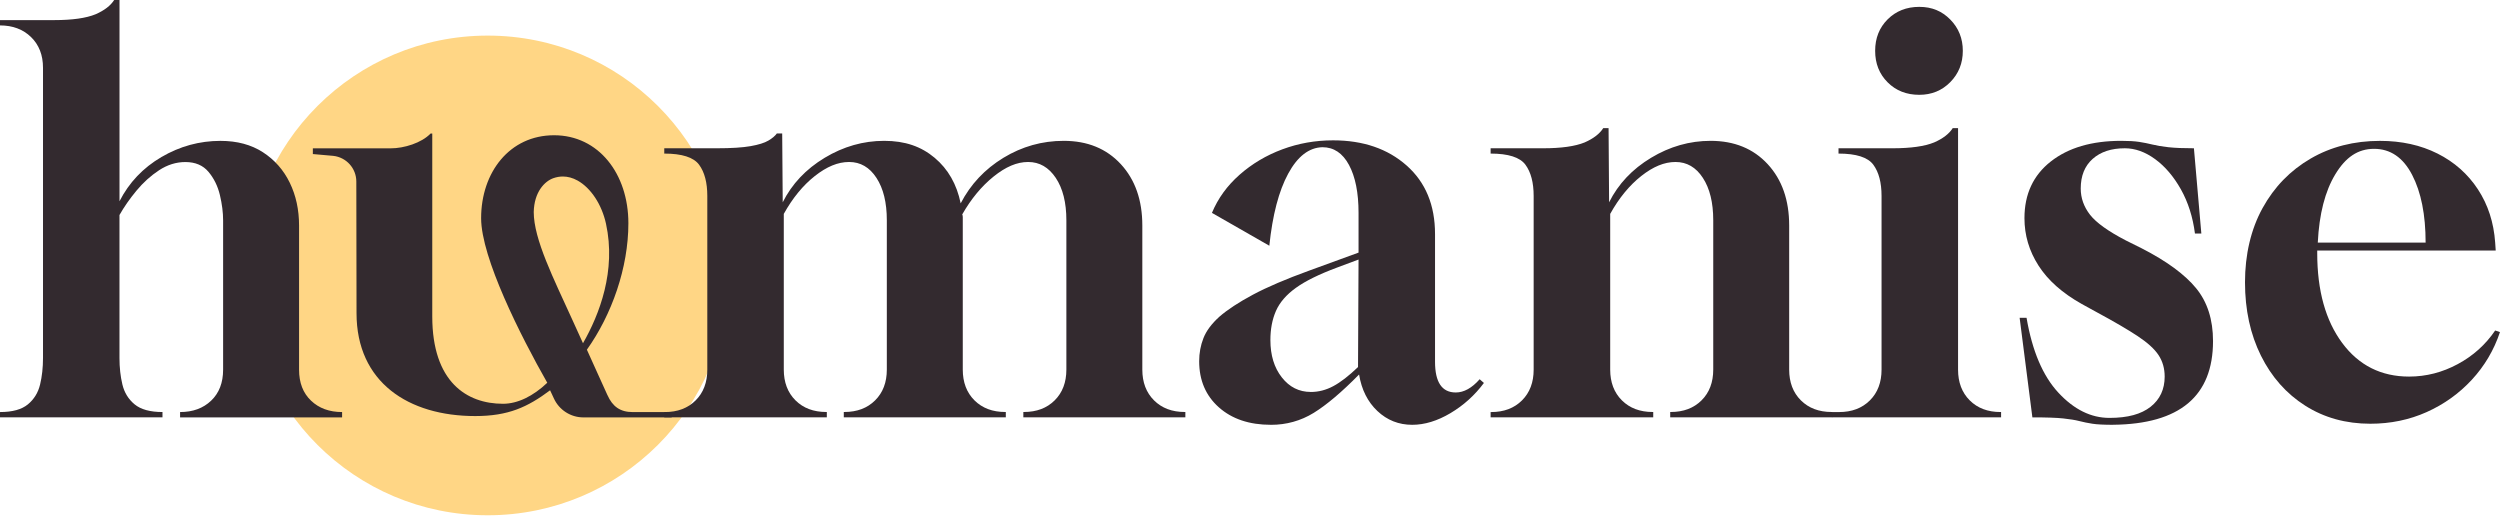 <svg width="229" height="48" viewBox="0 0 229 48" fill="none" xmlns="http://www.w3.org/2000/svg">
<g clip-path="url(#clip0_401_68)">
<path d="M44.673 47.199C56.841 47.199 66.706 37.363 66.706 25.23C66.706 13.097 56.841 3.261 44.673 3.261C32.505 3.261 22.641 13.097 22.641 25.23C22.641 37.363 32.505 47.199 44.673 47.199Z" fill="#FFD685"/>
<path d="M-0 38.231V37.744C1.136 37.744 1.985 37.51 2.553 37.041C3.121 36.572 3.494 35.965 3.672 35.221C3.85 34.478 3.939 33.668 3.939 32.796V6.21C3.939 5.046 3.574 4.108 2.843 3.395C2.114 2.686 1.165 2.328 -0.003 2.328V1.842H4.96C6.615 1.842 7.88 1.665 8.755 1.307C9.567 0.952 10.132 0.515 10.46 -0.003H10.947V18.433C11.822 16.72 13.104 15.369 14.791 14.383C16.478 13.396 18.277 12.904 20.193 12.904C21.717 12.904 23.016 13.253 24.086 13.948C25.156 14.643 25.977 15.572 26.542 16.737C27.11 17.901 27.394 19.211 27.394 20.667V33.863C27.394 35.058 27.758 36.005 28.49 36.7C29.219 37.395 30.168 37.744 31.336 37.744V38.231H16.495V37.744C17.663 37.744 18.613 37.398 19.341 36.7C20.07 36.005 20.437 35.058 20.437 33.863V20.181C20.437 19.468 20.34 18.702 20.145 17.875C19.95 17.051 19.599 16.339 19.098 15.741C18.595 15.143 17.89 14.843 16.98 14.843C16.137 14.843 15.334 15.095 14.57 15.595C13.807 16.096 13.119 16.72 12.502 17.463C11.885 18.207 11.366 18.951 10.944 19.695V32.793C10.944 33.665 11.033 34.475 11.211 35.218C11.389 35.962 11.762 36.569 12.33 37.038C12.898 37.507 13.75 37.742 14.883 37.742V38.228H-0V38.231Z" fill="#332A2F"/>
<path d="M60.847 38.231V37.745H60.896C62.064 37.745 63.005 37.39 63.719 36.678C64.433 35.968 64.789 35.027 64.789 33.863V17.95C64.789 16.72 64.537 15.767 64.035 15.086C63.533 14.408 62.468 14.068 60.847 14.068V13.582H65.664C66.995 13.582 68.025 13.516 68.754 13.387C69.483 13.258 70.028 13.09 70.383 12.878C70.739 12.669 71 12.449 71.161 12.223H71.649L71.697 18.53C72.541 16.848 73.82 15.49 75.541 14.454C77.26 13.419 79.076 12.901 80.992 12.901C82.909 12.901 84.38 13.419 85.614 14.454C86.847 15.49 87.642 16.88 87.998 18.628C88.904 16.88 90.213 15.49 91.914 14.454C93.618 13.419 95.457 12.901 97.436 12.901C99.608 12.901 101.352 13.613 102.666 15.035C103.98 16.459 104.637 18.333 104.637 20.662V33.857C104.637 35.021 104.993 35.959 105.707 36.672C106.421 37.384 107.362 37.739 108.53 37.739H108.579V38.225H93.738V37.739H93.787C94.955 37.739 95.896 37.384 96.61 36.672C97.324 35.962 97.68 35.021 97.68 33.857V20.175C97.68 18.559 97.356 17.263 96.708 16.294C96.059 15.324 95.216 14.838 94.177 14.838C93.139 14.838 92.118 15.284 91.013 16.171C89.911 17.06 88.953 18.216 88.141 19.64C88.173 19.706 88.19 19.786 88.19 19.883V33.857C88.19 35.021 88.546 35.959 89.26 36.672C89.975 37.384 90.915 37.739 92.083 37.739H92.132V38.225H77.291V37.739H77.34C78.508 37.739 79.449 37.384 80.163 36.672C80.877 35.962 81.233 35.021 81.233 33.857V20.175C81.233 18.559 80.918 17.263 80.284 16.294C79.653 15.324 78.815 14.838 77.779 14.838C76.744 14.838 75.728 15.267 74.641 16.122C73.553 16.98 72.604 18.136 71.795 19.592V33.857C71.795 35.021 72.151 35.959 72.865 36.672C73.579 37.384 74.52 37.739 75.688 37.739H75.737V38.225H60.847V38.231Z" fill="#332A2F"/>
<path d="M116.414 38.912C114.434 38.912 112.845 38.377 111.646 37.31C110.446 36.243 109.844 34.835 109.844 33.088C109.844 32.344 109.973 31.64 110.234 30.977C110.492 30.313 110.98 29.658 111.694 29.011C112.44 28.365 113.461 27.693 114.761 26.997C116.058 26.302 117.779 25.567 119.919 24.789L124.443 23.139V19.5C124.443 17.655 124.151 16.193 123.568 15.109C122.983 14.025 122.174 13.485 121.136 13.485C119.902 13.516 118.855 14.325 117.997 15.91C117.136 17.495 116.563 19.695 116.27 22.509L111.014 19.5C111.565 18.173 112.409 17.009 113.545 16.007C114.681 15.006 115.986 14.228 117.461 13.679C118.935 13.13 120.484 12.855 122.108 12.855C124.865 12.855 127.111 13.625 128.847 15.161C130.583 16.697 131.449 18.791 131.449 21.442V33.136C131.449 35.013 132.08 35.951 133.348 35.951C134.094 35.951 134.823 35.548 135.537 34.738L135.927 35.078C135.084 36.211 134.062 37.132 132.86 37.845C131.661 38.557 130.491 38.912 129.358 38.912C128.124 38.912 127.063 38.491 126.17 37.65C125.278 36.809 124.719 35.694 124.492 34.303C122.903 35.922 121.514 37.092 120.332 37.822C119.147 38.548 117.842 38.914 116.416 38.914L116.414 38.912ZM120.063 35.905C120.777 35.905 121.465 35.728 122.131 35.37C122.797 35.016 123.551 34.432 124.395 33.623L124.443 23.774L122.498 24.5C120.843 25.115 119.578 25.736 118.703 26.368C117.828 26.997 117.22 27.701 116.878 28.479C116.537 29.255 116.368 30.147 116.368 31.148C116.368 32.538 116.715 33.68 117.415 34.569C118.112 35.459 118.995 35.902 120.066 35.902L120.063 35.905Z" fill="#332A2F"/>
<path d="M136.541 38.231V37.745H136.59C137.757 37.745 138.698 37.39 139.413 36.678C140.127 35.968 140.483 35.027 140.483 33.863V17.95C140.483 16.72 140.23 15.767 139.728 15.086C139.226 14.408 138.162 14.068 136.541 14.068V13.582H141.358C143.013 13.582 144.278 13.404 145.153 13.047C145.962 12.692 146.53 12.254 146.857 11.737H147.345L147.394 18.53C148.237 16.848 149.517 15.49 151.238 14.454C152.956 13.419 154.772 12.901 156.689 12.901C158.86 12.901 160.605 13.613 161.919 15.035C163.233 16.459 163.889 18.333 163.889 20.662V33.857C163.889 35.021 164.245 35.959 164.96 36.672C165.674 37.384 166.615 37.739 167.782 37.739H167.831V38.225H152.991V37.739H153.04C154.207 37.739 155.148 37.384 155.863 36.672C156.577 35.962 156.933 35.021 156.933 33.857V20.175C156.933 18.559 156.617 17.263 155.983 16.294C155.352 15.324 154.514 14.838 153.479 14.838C152.443 14.838 151.427 15.267 150.34 16.122C149.253 16.98 148.303 18.136 147.494 19.592V33.857C147.494 35.021 147.85 35.959 148.564 36.672C149.279 37.384 150.22 37.739 151.387 37.739H151.436V38.225H136.547L136.541 38.231Z" fill="#332A2F"/>
<path d="M167.805 38.231V37.745H168.457C169.624 37.745 170.565 37.39 171.28 36.678C171.994 35.968 172.35 35.027 172.35 33.863V17.95C172.35 16.72 172.097 15.767 171.595 15.086C171.093 14.408 170.029 14.068 168.408 14.068V13.582H173.371C175.026 13.582 176.291 13.404 177.166 13.047C177.978 12.692 178.543 12.254 178.87 11.737H179.358V33.86C179.358 35.024 179.714 35.962 180.428 36.675C181.142 37.387 182.083 37.742 183.251 37.742H183.3V38.228H167.808L167.805 38.231ZM175.804 8.685C174.636 8.685 173.669 8.304 172.909 7.543C172.146 6.782 171.764 5.821 171.764 4.657C171.764 3.493 172.146 2.532 172.909 1.771C173.672 1.013 174.636 0.629 175.804 0.629C176.971 0.629 177.886 1.018 178.649 1.794C179.41 2.569 179.794 3.524 179.794 4.657C179.794 5.79 179.413 6.742 178.649 7.52C177.886 8.296 176.937 8.685 175.804 8.685Z" fill="#332A2F"/>
<path d="M193.564 38.912C192.721 38.912 192.087 38.88 191.665 38.814C191.244 38.748 190.845 38.668 190.472 38.571C190.099 38.474 189.603 38.394 188.989 38.328C188.372 38.262 187.431 38.231 186.166 38.231L184.998 29.109H185.632C186.151 32.149 187.124 34.438 188.553 35.974C189.978 37.51 191.536 38.279 193.223 38.279C194.91 38.279 196.135 37.939 196.996 37.261C197.853 36.583 198.284 35.659 198.284 34.495C198.284 33.751 198.097 33.096 197.724 32.53C197.351 31.963 196.709 31.383 195.802 30.782C194.893 30.184 193.662 29.463 192.104 28.622L190.693 27.847C188.908 26.846 187.586 25.673 186.728 24.329C185.867 22.987 185.44 21.54 185.44 19.986C185.44 17.787 186.243 16.056 187.85 14.795C189.456 13.533 191.605 12.901 194.296 12.901C194.976 12.901 195.53 12.932 195.951 12.998C196.373 13.064 196.778 13.144 197.168 13.241C197.558 13.339 198.043 13.419 198.628 13.485C199.213 13.55 199.991 13.582 200.963 13.582L201.643 21.394H201.058C200.863 19.875 200.432 18.525 199.77 17.343C199.104 16.162 198.318 15.241 197.409 14.577C196.499 13.914 195.576 13.582 194.635 13.582C193.401 13.582 192.42 13.905 191.691 14.551C190.962 15.198 190.595 16.105 190.595 17.269C190.595 18.141 190.879 18.942 191.447 19.672C192.015 20.398 193.108 21.185 194.732 22.026L196.192 22.753C198.462 23.917 200.117 25.13 201.155 26.391C202.194 27.653 202.713 29.272 202.713 31.242C202.713 36.288 199.664 38.843 193.564 38.909V38.912Z" fill="#332A2F"/>
<path d="M217.126 38.814C214.888 38.814 212.9 38.265 211.165 37.164C209.429 36.065 208.075 34.535 207.102 32.578C206.13 30.622 205.642 28.382 205.642 25.859C205.642 23.336 206.179 21.008 207.249 19.065C208.319 17.123 209.788 15.613 211.652 14.528C213.517 13.444 215.634 12.904 218.001 12.904C219.98 12.904 221.739 13.293 223.28 14.068C224.82 14.843 226.054 15.936 226.977 17.343C227.901 18.751 228.429 20.375 228.558 22.221L228.607 22.947H212.258V23.19C212.258 26.62 213.021 29.36 214.544 31.414C216.067 33.468 218.113 34.495 220.675 34.495C222.232 34.495 223.716 34.114 225.127 33.354C226.539 32.596 227.68 31.566 228.558 30.273L228.997 30.419C228.446 32.069 227.586 33.522 226.418 34.787C225.25 36.048 223.871 37.035 222.281 37.747C220.692 38.457 218.974 38.814 217.123 38.814H217.126ZM212.309 22.221H222.187C222.187 19.666 221.773 17.595 220.947 16.01C220.121 14.426 218.959 13.633 217.467 13.633C215.976 13.633 214.857 14.408 213.916 15.962C212.975 17.515 212.438 19.6 212.309 22.221Z" fill="#332A2F"/>
<path d="M55.646 36.203C55.38 35.599 54.198 33.028 53.759 32.032C56.039 28.828 57.56 24.526 57.56 20.453C57.56 15.91 54.826 12.389 50.752 12.389C46.678 12.389 44.071 15.79 44.071 19.986C44.071 23.605 47.691 30.776 50.13 35.061C48.839 36.286 47.421 36.986 46.076 36.986C42.748 36.986 39.595 34.984 39.595 28.98V12.229H39.443C38.614 13.098 36.996 13.59 35.794 13.587H28.657V14.111L30.53 14.277C31.729 14.411 32.636 15.421 32.639 16.625L32.658 28.682C32.658 35.027 37.429 38.111 43.529 38.111C46.561 38.111 48.325 37.295 50.388 35.751C50.517 36.014 50.649 36.309 50.732 36.489C51.211 37.547 52.273 38.234 53.437 38.234H61.527V37.747H57.956C56.814 37.747 56.108 37.238 55.649 36.203H55.646ZM53.403 31.443L52.422 29.283C50.726 25.55 48.89 21.923 48.89 19.426C48.93 17.584 49.886 16.602 50.692 16.319C50.979 16.219 51.269 16.168 51.558 16.168C52.009 16.168 52.459 16.291 52.904 16.537C54.126 17.217 55.124 18.733 55.509 20.493C56.453 24.801 54.912 28.802 53.403 31.437V31.443Z" fill="#332A2F"/>
</g>
<defs>
<clipPath id="clip0_401_68">
<rect width="229" height="47.199" fill="white"/>
</clipPath>
</defs>
</svg>
